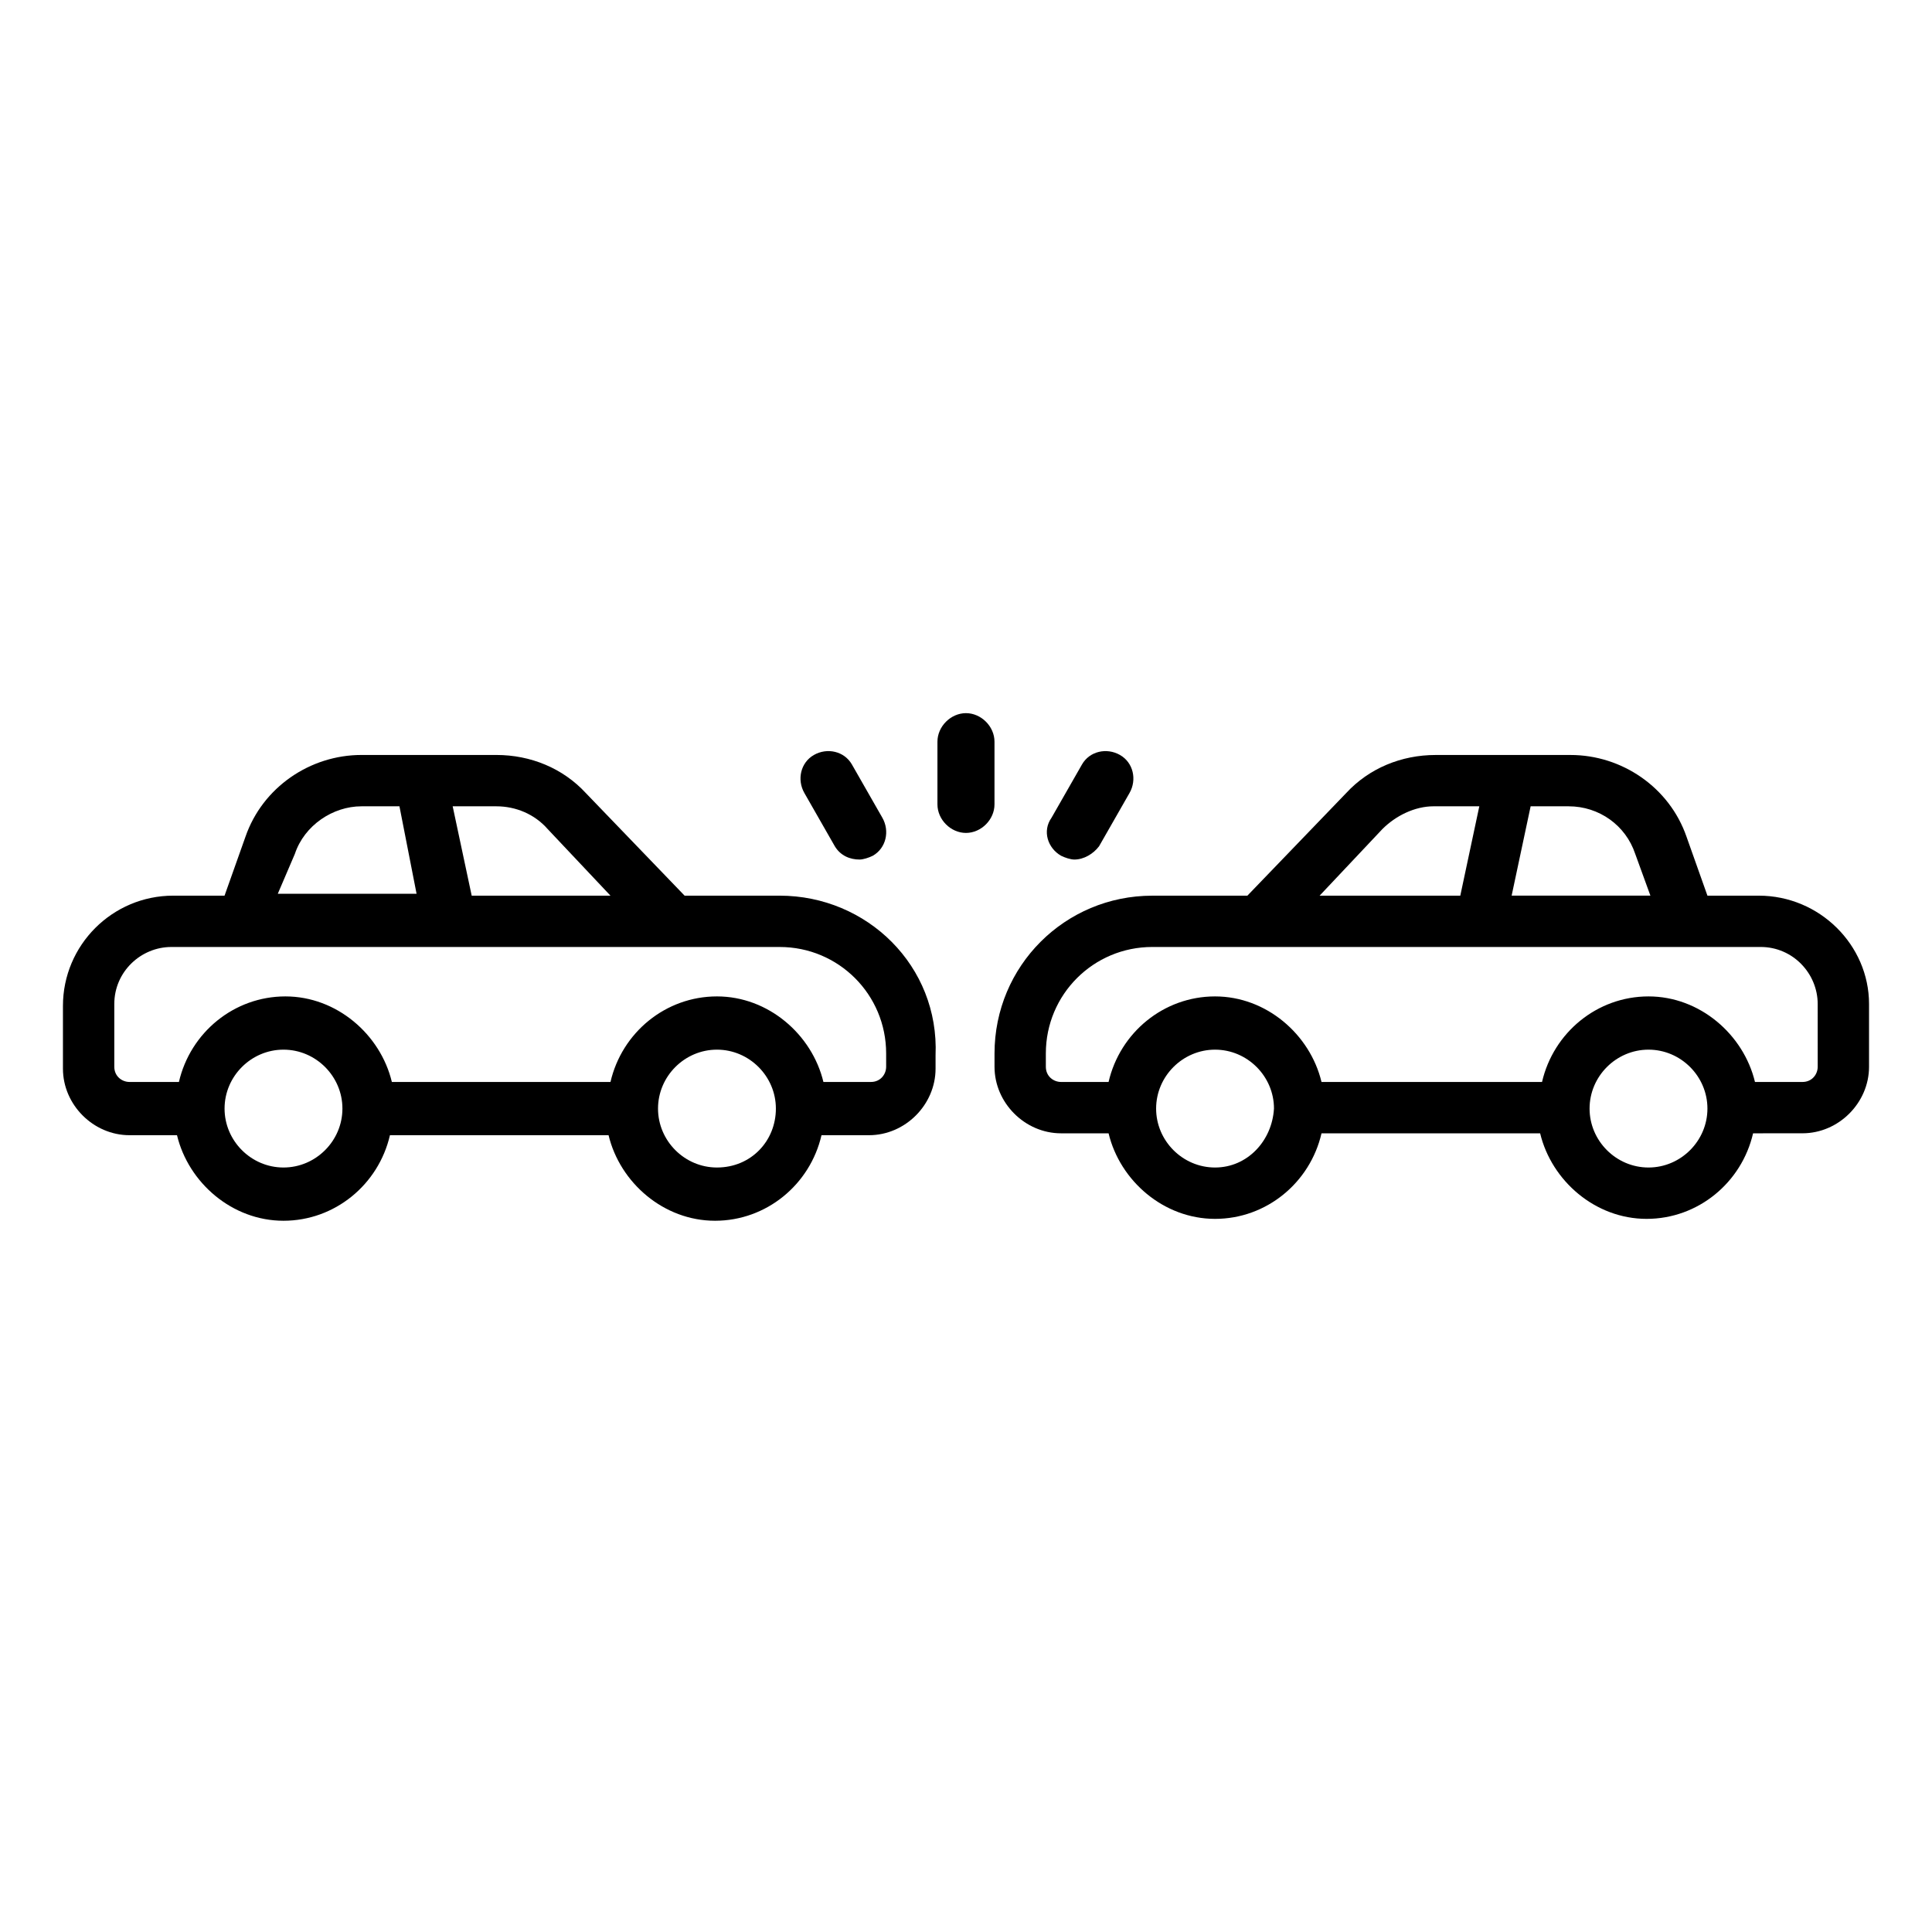 <?xml version="1.0" encoding="UTF-8"?>
<!-- Uploaded to: SVG Repo, www.svgrepo.com, Generator: SVG Repo Mixer Tools -->
<svg fill="#000000" width="800px" height="800px" version="1.1" viewBox="144 144 512 512" xmlns="http://www.w3.org/2000/svg">
 <g>
  <path d="m350.62 381.36h-25.191l-26.195-27.207c-6.047-6.551-14.609-10.078-23.68-10.078h-35.77c-13.602 0-26.199 8.566-30.73 21.664l-5.547 15.621h-13.602c-16.121 0-29.223 13.098-29.223 29.223v16.625c0 9.574 8.062 17.633 17.633 17.633h12.594c3.023 12.594 14.609 22.672 28.215 22.672 13.602 0 25.191-9.574 28.215-22.672h57.938c3.023 12.594 14.609 22.672 28.215 22.672 13.602 0 25.191-9.574 28.215-22.672h12.594c9.574 0 17.633-8.062 17.633-17.633v-3.527c1.008-23.68-18.137-42.32-41.312-42.32zm-75.066-23.68c5.039 0 10.078 2.016 13.602 6.047l16.625 17.633h-36.777l-5.039-23.68zm-53.406 12.594c2.519-7.559 10.078-12.594 17.633-12.594h10.078l4.535 23.176h-36.777zm-3.019 83.129c-8.566 0-15.617-7.055-15.617-15.617 0-8.566 7.055-15.617 15.617-15.617 8.566 0 15.617 7.055 15.617 15.617s-7.055 15.617-15.617 15.617zm114.87 0c-8.566 0-15.617-7.055-15.617-15.617 0-8.566 7.055-15.617 15.617-15.617 8.566 0 15.617 7.055 15.617 15.617s-6.551 15.617-15.617 15.617zm44.84-26.703c0 2.016-1.512 4.031-4.031 4.031h-12.594c-3.023-12.594-14.609-22.672-28.215-22.672-13.602 0-25.191 9.574-28.215 22.672h-57.938c-3.023-12.594-14.609-22.672-28.215-22.672-13.602 0-25.191 9.574-28.215 22.672h-13.094c-2.016 0-4.031-1.512-4.031-4.031v-16.625c0-8.566 7.055-15.113 15.113-15.113h161.22c15.617 0 28.215 12.594 28.215 28.215z"/>
  <path d="m610.09 381.36h-13.602l-5.543-15.617c-4.535-13.098-17.129-21.664-30.73-21.664h-35.77c-9.07 0-17.633 3.527-23.68 10.078l-26.199 27.207h-25.191c-23.176 0-41.816 18.641-41.816 41.816v3.527c0 9.574 8.062 17.633 17.633 17.633h12.594c3.023 12.594 14.609 22.672 28.215 22.672 13.602 0 25.191-9.574 28.215-22.672h57.938c3.023 12.594 14.609 22.672 28.215 22.672 13.602 0 25.191-9.574 28.215-22.672l13.098-0.008c9.574 0 17.633-8.062 17.633-17.633v-16.625c0-15.617-13.098-28.715-29.223-28.715zm-60.457-23.68h10.078c8.062 0 15.113 5.039 17.633 12.594l4.031 11.082h-36.777zm-39.297 6.043c3.527-3.527 8.566-6.047 13.602-6.047l12.094 0.004-5.039 23.68h-37.281zm-44.336 89.68c-8.566 0-15.617-7.055-15.617-15.617 0-8.566 7.055-15.617 15.617-15.617 8.566 0 15.617 7.055 15.617 15.617-0.5 8.562-7.051 15.617-15.617 15.617zm114.87 0c-8.566 0-15.617-7.055-15.617-15.617 0-8.566 7.055-15.617 15.617-15.617 8.566 0 15.617 7.055 15.617 15.617s-7.055 15.617-15.617 15.617zm44.84-26.703c0 2.016-1.512 4.031-4.031 4.031h-12.594c-3.023-12.594-14.609-22.672-28.215-22.672-13.602 0-25.191 9.574-28.215 22.672h-58.441c-3.023-12.594-14.609-22.672-28.215-22.672-13.602 0-25.191 9.574-28.215 22.672h-12.594c-2.016 0-4.031-1.512-4.031-4.031v-3.527c0-15.617 12.594-28.215 28.215-28.215h161.22c8.566 0 15.113 7.055 15.113 15.113z"/>
  <path d="m407.55 340.55c0-4.031-3.527-7.559-7.559-7.559s-7.559 3.527-7.559 7.559v16.625c0 4.031 3.527 7.559 7.559 7.559s7.559-3.527 7.559-7.559z"/>
  <path d="m365.23 368.26c1.512 2.519 4.031 3.527 6.551 3.527 1.008 0 2.519-0.504 3.527-1.008 3.527-2.016 4.535-6.551 2.519-10.078l-8.062-14.105c-2.016-3.527-6.551-4.535-10.078-2.519s-4.535 6.551-2.519 10.078z"/>
  <path d="m425.19 370.78c1.008 0.504 2.519 1.008 3.527 1.008 2.519 0 5.039-1.512 6.551-3.527l8.062-14.105c2.016-3.527 1.008-8.062-2.519-10.078s-8.062-1.008-10.078 2.519l-8.062 14.105c-2.516 3.527-1.004 8.062 2.519 10.078z"/>
 </g>
</svg>
